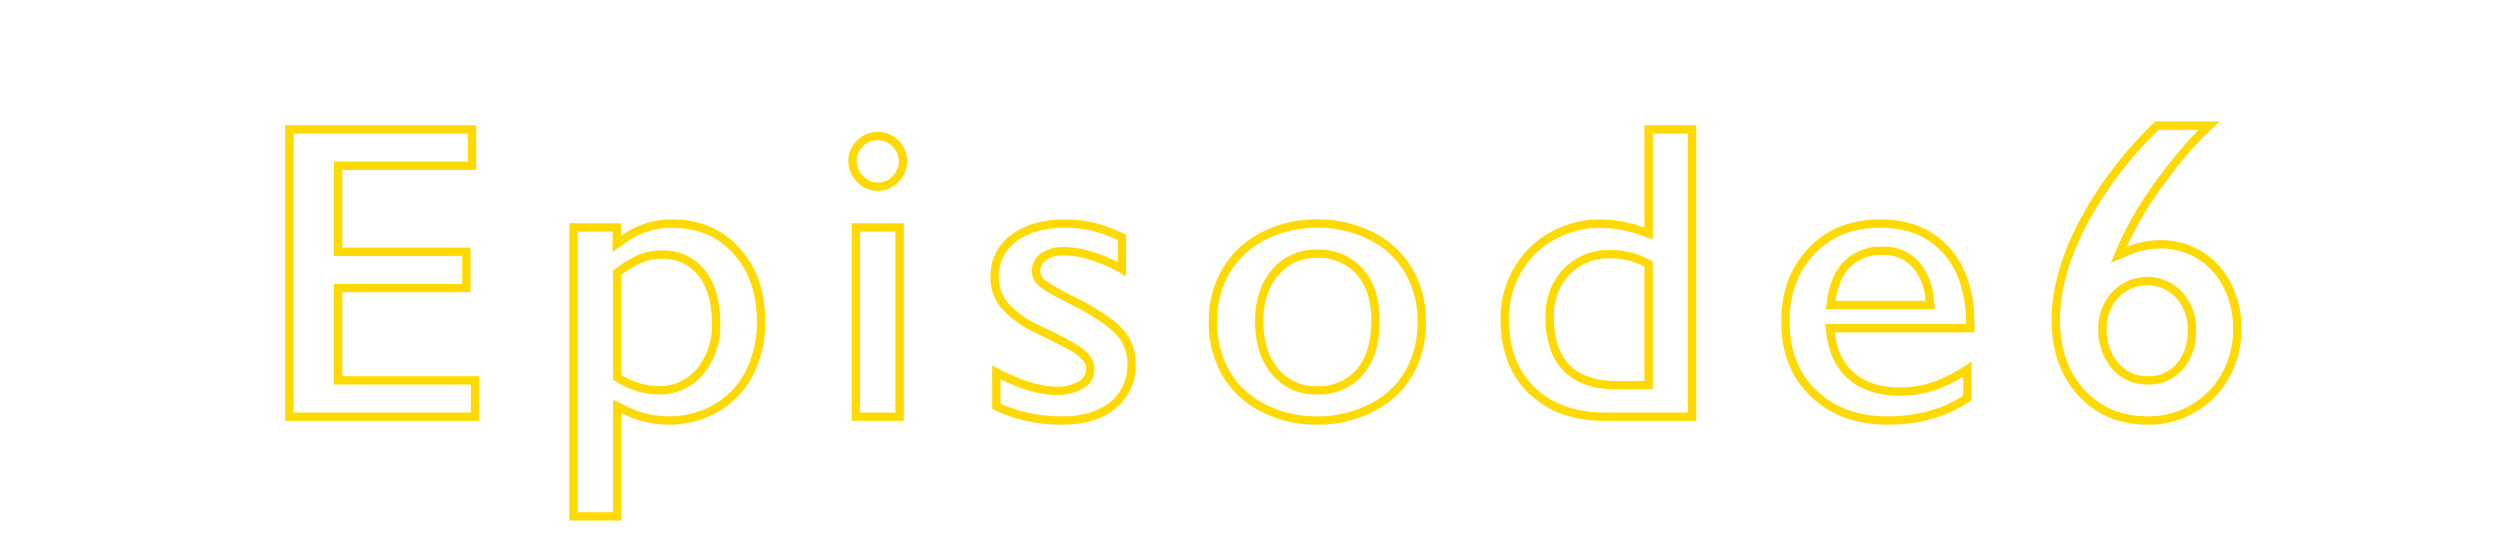 <svg xmlns="http://www.w3.org/2000/svg" width="600" height="130" viewBox="0 0 600 130"><defs><style>.cls-1{fill:#ffd900;}</style></defs><g id="txt_episode6_line"><path class="cls-1" d="M112.3,32.065V38.78H80.152V61.417h30.774v6.715H80.152v24.16h32.856v6.715H70.441V32.065H112.3m2-2H68.441v70.942h46.567V90.292H82.152V70.132h30.774V59.417H82.152V40.78H114.3V30.065Z"/><path class="cls-1" d="M161.057,54.663c6.24,0,11.114,2.013,14.9,6.154s5.7,9.645,5.7,16.373a25.572,25.572,0,0,1-2.695,11.877,19.452,19.452,0,0,1-7.537,7.979,21.815,21.815,0,0,1-11.178,2.875,22.824,22.824,0,0,1-10.226-2.582l-2.9-1.448v27.034h-8.492V55.577h8.39v4.9l3.15-2.214a18.447,18.447,0,0,1,10.886-3.6m-3.2,40.016a13.7,13.7,0,0,0,10.975-4.926A18.29,18.29,0,0,0,172.857,77.6c0-5.27-1.207-9.508-3.59-12.6a12.668,12.668,0,0,0-10.6-4.892,14.318,14.318,0,0,0-4.9.857,25.506,25.506,0,0,0-5.822,3.382l-.828.6v26.2l1,.577a19.684,19.684,0,0,0,9.733,2.959m3.2-42.016a20.556,20.556,0,0,0-12.036,3.961V53.577h-12.39v71.348h12.492v-25.8a24.693,24.693,0,0,0,11.121,2.793,23.681,23.681,0,0,0,12.188-3.149,21.313,21.313,0,0,0,8.3-8.785,27.407,27.407,0,0,0,2.92-12.8q0-10.917-6.22-17.722t-16.377-6.805Zm-3.2,40.016a17.649,17.649,0,0,1-8.734-2.692V65.968a23.909,23.909,0,0,1,5.332-3.123,12.27,12.27,0,0,1,4.215-.737,10.719,10.719,0,0,1,9.014,4.114q3.173,4.113,3.173,11.375A16.282,16.282,0,0,1,167.3,88.464a11.739,11.739,0,0,1-9.446,4.215Z"/><path class="cls-1" d="M210.66,33.64a5.108,5.108,0,0,1,5.059,5.058,5,5,0,0,1-1.5,3.572,4.628,4.628,0,0,1-3.554,1.538,4.734,4.734,0,0,1-3.52-1.556A4.919,4.919,0,0,1,205.6,38.7a4.664,4.664,0,0,1,1.521-3.562,4.914,4.914,0,0,1,3.537-1.5m4.246,21.937v43.43h-8.492V55.577h8.492M210.66,31.64a6.887,6.887,0,0,0-4.926,2.056,6.687,6.687,0,0,0-2.132,5,6.884,6.884,0,0,0,2.107,4.951,6.815,6.815,0,0,0,9.953,0,6.97,6.97,0,0,0,2.057-4.951,7.109,7.109,0,0,0-7.059-7.058Zm6.246,21.937H204.414v47.43h12.492V53.577Z"/><path class="cls-1" d="M255.592,54.663a27.611,27.611,0,0,1,6.864.826,33.831,33.831,0,0,1,5.812,2.136v5.291A37.815,37.815,0,0,0,263.3,60.8a24.725,24.725,0,0,0-7.911-1.505,9.49,9.49,0,0,0-5.325,1.352,5.251,5.251,0,0,0-2.414,4.558,4.8,4.8,0,0,0,1.983,3.664c.623.523,2.062,1.525,7.341,4.163,5.183,2.625,8.833,5.04,10.847,7.179a9.739,9.739,0,0,1,2.732,6.982,11.235,11.235,0,0,1-4.046,9.248c-2.8,2.308-6.711,3.479-11.626,3.479a36.51,36.51,0,0,1-8.978-1.056,32.856,32.856,0,0,1-5.78-1.983V91.009c5.15,2.534,9.552,3.771,13.387,3.771a12.282,12.282,0,0,0,6.179-1.41,5.324,5.324,0,0,0,2.981-4.754,5.2,5.2,0,0,0-1.133-3.26,11.224,11.224,0,0,0-2.589-2.306,94.763,94.763,0,0,0-9.146-4.77,23.55,23.55,0,0,1-7.82-5.458,9.4,9.4,0,0,1-2.265-6.346,10.022,10.022,0,0,1,4.139-8.465c2.911-2.222,6.86-3.348,11.736-3.348m0-2q-8.025,0-12.949,3.758a12,12,0,0,0-4.926,10.055,11.416,11.416,0,0,0,2.742,7.642,25.339,25.339,0,0,0,8.48,5.967q7.465,3.656,8.887,4.621a9.388,9.388,0,0,1,2.133,1.879,3.229,3.229,0,0,1,.711,2.031,3.414,3.414,0,0,1-1.981,3.022,10.3,10.3,0,0,1-5.179,1.142q-6.246,0-15.387-5.078v10.41a31.683,31.683,0,0,0,7.287,2.692,38.369,38.369,0,0,0,9.471,1.117q8.124,0,12.9-3.936a13.233,13.233,0,0,0,4.774-10.791,11.752,11.752,0,0,0-3.276-8.353q-3.274-3.478-11.4-7.592a47.2,47.2,0,0,1-6.957-3.91,2.915,2.915,0,0,1-1.27-2.133,3.275,3.275,0,0,1,1.524-2.894,7.532,7.532,0,0,1,4.215-1.016,22.681,22.681,0,0,1,7.261,1.4,35.285,35.285,0,0,1,7.618,3.682v-10a37.32,37.32,0,0,0-7.313-2.818,29.481,29.481,0,0,0-7.363-.889Z"/><path class="cls-1" d="M316.112,54.663a27.232,27.232,0,0,1,12.545,2.877,20.653,20.653,0,0,1,8.534,7.922,22.522,22.522,0,0,1,3.023,11.627,23.626,23.626,0,0,1-2.909,11.9,20.39,20.39,0,0,1-8.529,7.954,27.22,27.22,0,0,1-12.664,2.975,26.869,26.869,0,0,1-12.629-2.97,20.483,20.483,0,0,1-8.462-7.959,23.62,23.62,0,0,1-2.909-11.9A22.288,22.288,0,0,1,295.177,65.4a20.938,20.938,0,0,1,8.543-7.886,26.886,26.886,0,0,1,12.392-2.852m-.1,40.016a13.978,13.978,0,0,0,11.112-4.756c2.647-3.069,3.989-7.421,3.989-12.936,0-5.292-1.359-9.491-4.04-12.482a14.188,14.188,0,0,0-11.061-4.6,13.548,13.548,0,0,0-10.764,4.866c-2.676,3.135-4.033,7.279-4.033,12.318,0,5.193,1.323,9.439,3.932,12.618a13.4,13.4,0,0,0,10.865,4.972m.1-42.016a28.739,28.739,0,0,0-13.3,3.072,22.8,22.8,0,0,0-9.344,8.633,24.149,24.149,0,0,0-3.352,12.721,25.471,25.471,0,0,0,3.174,12.9,22.344,22.344,0,0,0,9.268,8.735,28.725,28.725,0,0,0,13.558,3.2,29.072,29.072,0,0,0,13.584-3.2,22.25,22.25,0,0,0,9.344-8.735,25.481,25.481,0,0,0,3.174-12.9,24.393,24.393,0,0,0-3.3-12.645,22.514,22.514,0,0,0-9.344-8.683,29.066,29.066,0,0,0-13.457-3.1Zm-.1,40.016a11.432,11.432,0,0,1-9.319-4.241q-3.479-4.239-3.478-11.349,0-6.855,3.555-11.02a11.58,11.58,0,0,1,9.242-4.164,12.216,12.216,0,0,1,9.572,3.936q3.529,3.936,3.529,11.146,0,7.567-3.5,11.629a12.008,12.008,0,0,1-9.6,4.063Z"/><path class="cls-1" d="M405.1,32.065V99.007H385.165c-7.015,0-12.674-2.017-16.821-5.994-4.181-4.011-6.214-9.386-6.214-16.432A22.02,22.02,0,0,1,365.035,65.4a20.944,20.944,0,0,1,7.982-7.865,22.263,22.263,0,0,1,11.031-2.867A30.25,30.25,0,0,1,394,56.53l2.663.936v-25.4H405.1M388.11,93.46h8.551V62.766l-1.087-.558a19.412,19.412,0,0,0-8.936-2.2,15.135,15.135,0,0,0-11.426,4.529,16.238,16.238,0,0,0-4.285,11.639c0,11.308,5.942,17.285,17.183,17.285M407.1,30.065H394.661V54.644a32.067,32.067,0,0,0-10.613-1.981,24.124,24.124,0,0,0-12.01,3.123,22.805,22.805,0,0,0-8.734,8.608,23.886,23.886,0,0,0-3.174,12.187q0,11.325,6.83,17.875t18.205,6.551H407.1V30.065ZM388.11,91.46q-15.184,0-15.183-15.285a14.241,14.241,0,0,1,3.732-10.258,13.153,13.153,0,0,1,9.979-3.91,17.363,17.363,0,0,1,8.023,1.98V91.46Z"/><path class="cls-1" d="M451.222,54.663c6.443,0,11.374,1.979,15.075,6.049,3.678,4.045,5.552,9.787,5.573,17.068H438.049l.269,2.239c.567,4.724,2.394,8.443,5.43,11.053,3.018,2.595,7.138,3.911,12.247,3.911a26.445,26.445,0,0,0,9.308-1.675,35.988,35.988,0,0,0,5.856-2.867v4.531c-5.027,3.285-11.148,4.949-18.211,4.949-7.015,0-12.561-2.029-16.954-6.2-4.365-4.146-6.487-9.551-6.487-16.527,0-6.737,1.969-12.065,6.019-16.287,4.028-4.2,9.162-6.24,15.7-6.24M438.207,74.214h26.139l-.216-2.195a15.731,15.731,0,0,0-3.656-9.246,11.253,11.253,0,0,0-8.745-3.579,12.393,12.393,0,0,0-8.986,3.36c-2.23,2.17-3.648,5.327-4.217,9.382l-.319,2.278m13.015-21.551q-10.563,0-17.139,6.856T427.507,77.19q0,11.225,7.109,17.977t18.332,6.754q11.883,0,20.211-5.891V86.737a37.63,37.63,0,0,1-8.556,4.7A24.356,24.356,0,0,1,456,92.983q-6.959,0-10.943-3.427T440.3,79.78H473.87V77.9q0-11.83-6.094-18.535t-16.554-6.7ZM440.507,72.214q.762-5.433,3.631-8.227a10.421,10.421,0,0,1,7.591-2.793,9.3,9.3,0,0,1,7.262,2.92,13.74,13.74,0,0,1,3.149,8.1Z"/><path class="cls-1" d="M527.663,31.151a103.256,103.256,0,0,0-9.07,10.771,84.032,84.032,0,0,0-10.064,16.614l-1.923,4.544,4.544-1.923A18.775,18.775,0,0,1,518.5,59.64a16.7,16.7,0,0,1,15.178,9.34,21.858,21.858,0,0,1,2.271,9.988,21.6,21.6,0,0,1-2.692,10.655,19.75,19.75,0,0,1-7.386,7.549A20.1,20.1,0,0,1,515.6,99.921c-6.381,0-11.39-2.073-15.312-6.337s-5.9-9.9-5.9-16.8c0-7.052,2.169-14.751,6.447-22.885a92.007,92.007,0,0,1,17.247-22.748h9.574M515.5,92.292a10.7,10.7,0,0,0,8.412-3.7,13.7,13.7,0,0,0,3.135-9.315,13.254,13.254,0,0,0-3.219-9.069,11.524,11.524,0,0,0-16.937-.077,12.662,12.662,0,0,0-3.293,8.842,13.961,13.961,0,0,0,3.255,9.433,10.958,10.958,0,0,0,8.647,3.891m17.266-63.141H517.277a93.952,93.952,0,0,0-18.205,23.817q-6.678,12.7-6.677,23.816,0,11.172,6.423,18.154t16.784,6.983A21.974,21.974,0,0,0,526.875,98.9,21.625,21.625,0,0,0,535,90.6a23.476,23.476,0,0,0,2.945-11.629,23.727,23.727,0,0,0-2.488-10.893A18.694,18.694,0,0,0,518.5,57.64a20.668,20.668,0,0,0-8.125,1.675,81.684,81.684,0,0,1,9.826-16.2,81.891,81.891,0,0,1,12.569-13.965ZM515.5,90.292a9,9,0,0,1-7.135-3.2,11.974,11.974,0,0,1-2.767-8.125,10.672,10.672,0,0,1,2.767-7.49,9.524,9.524,0,0,1,13.965.05,11.263,11.263,0,0,1,2.717,7.744,11.72,11.72,0,0,1-2.641,8,8.733,8.733,0,0,1-6.906,3.021Z"/></g></svg>